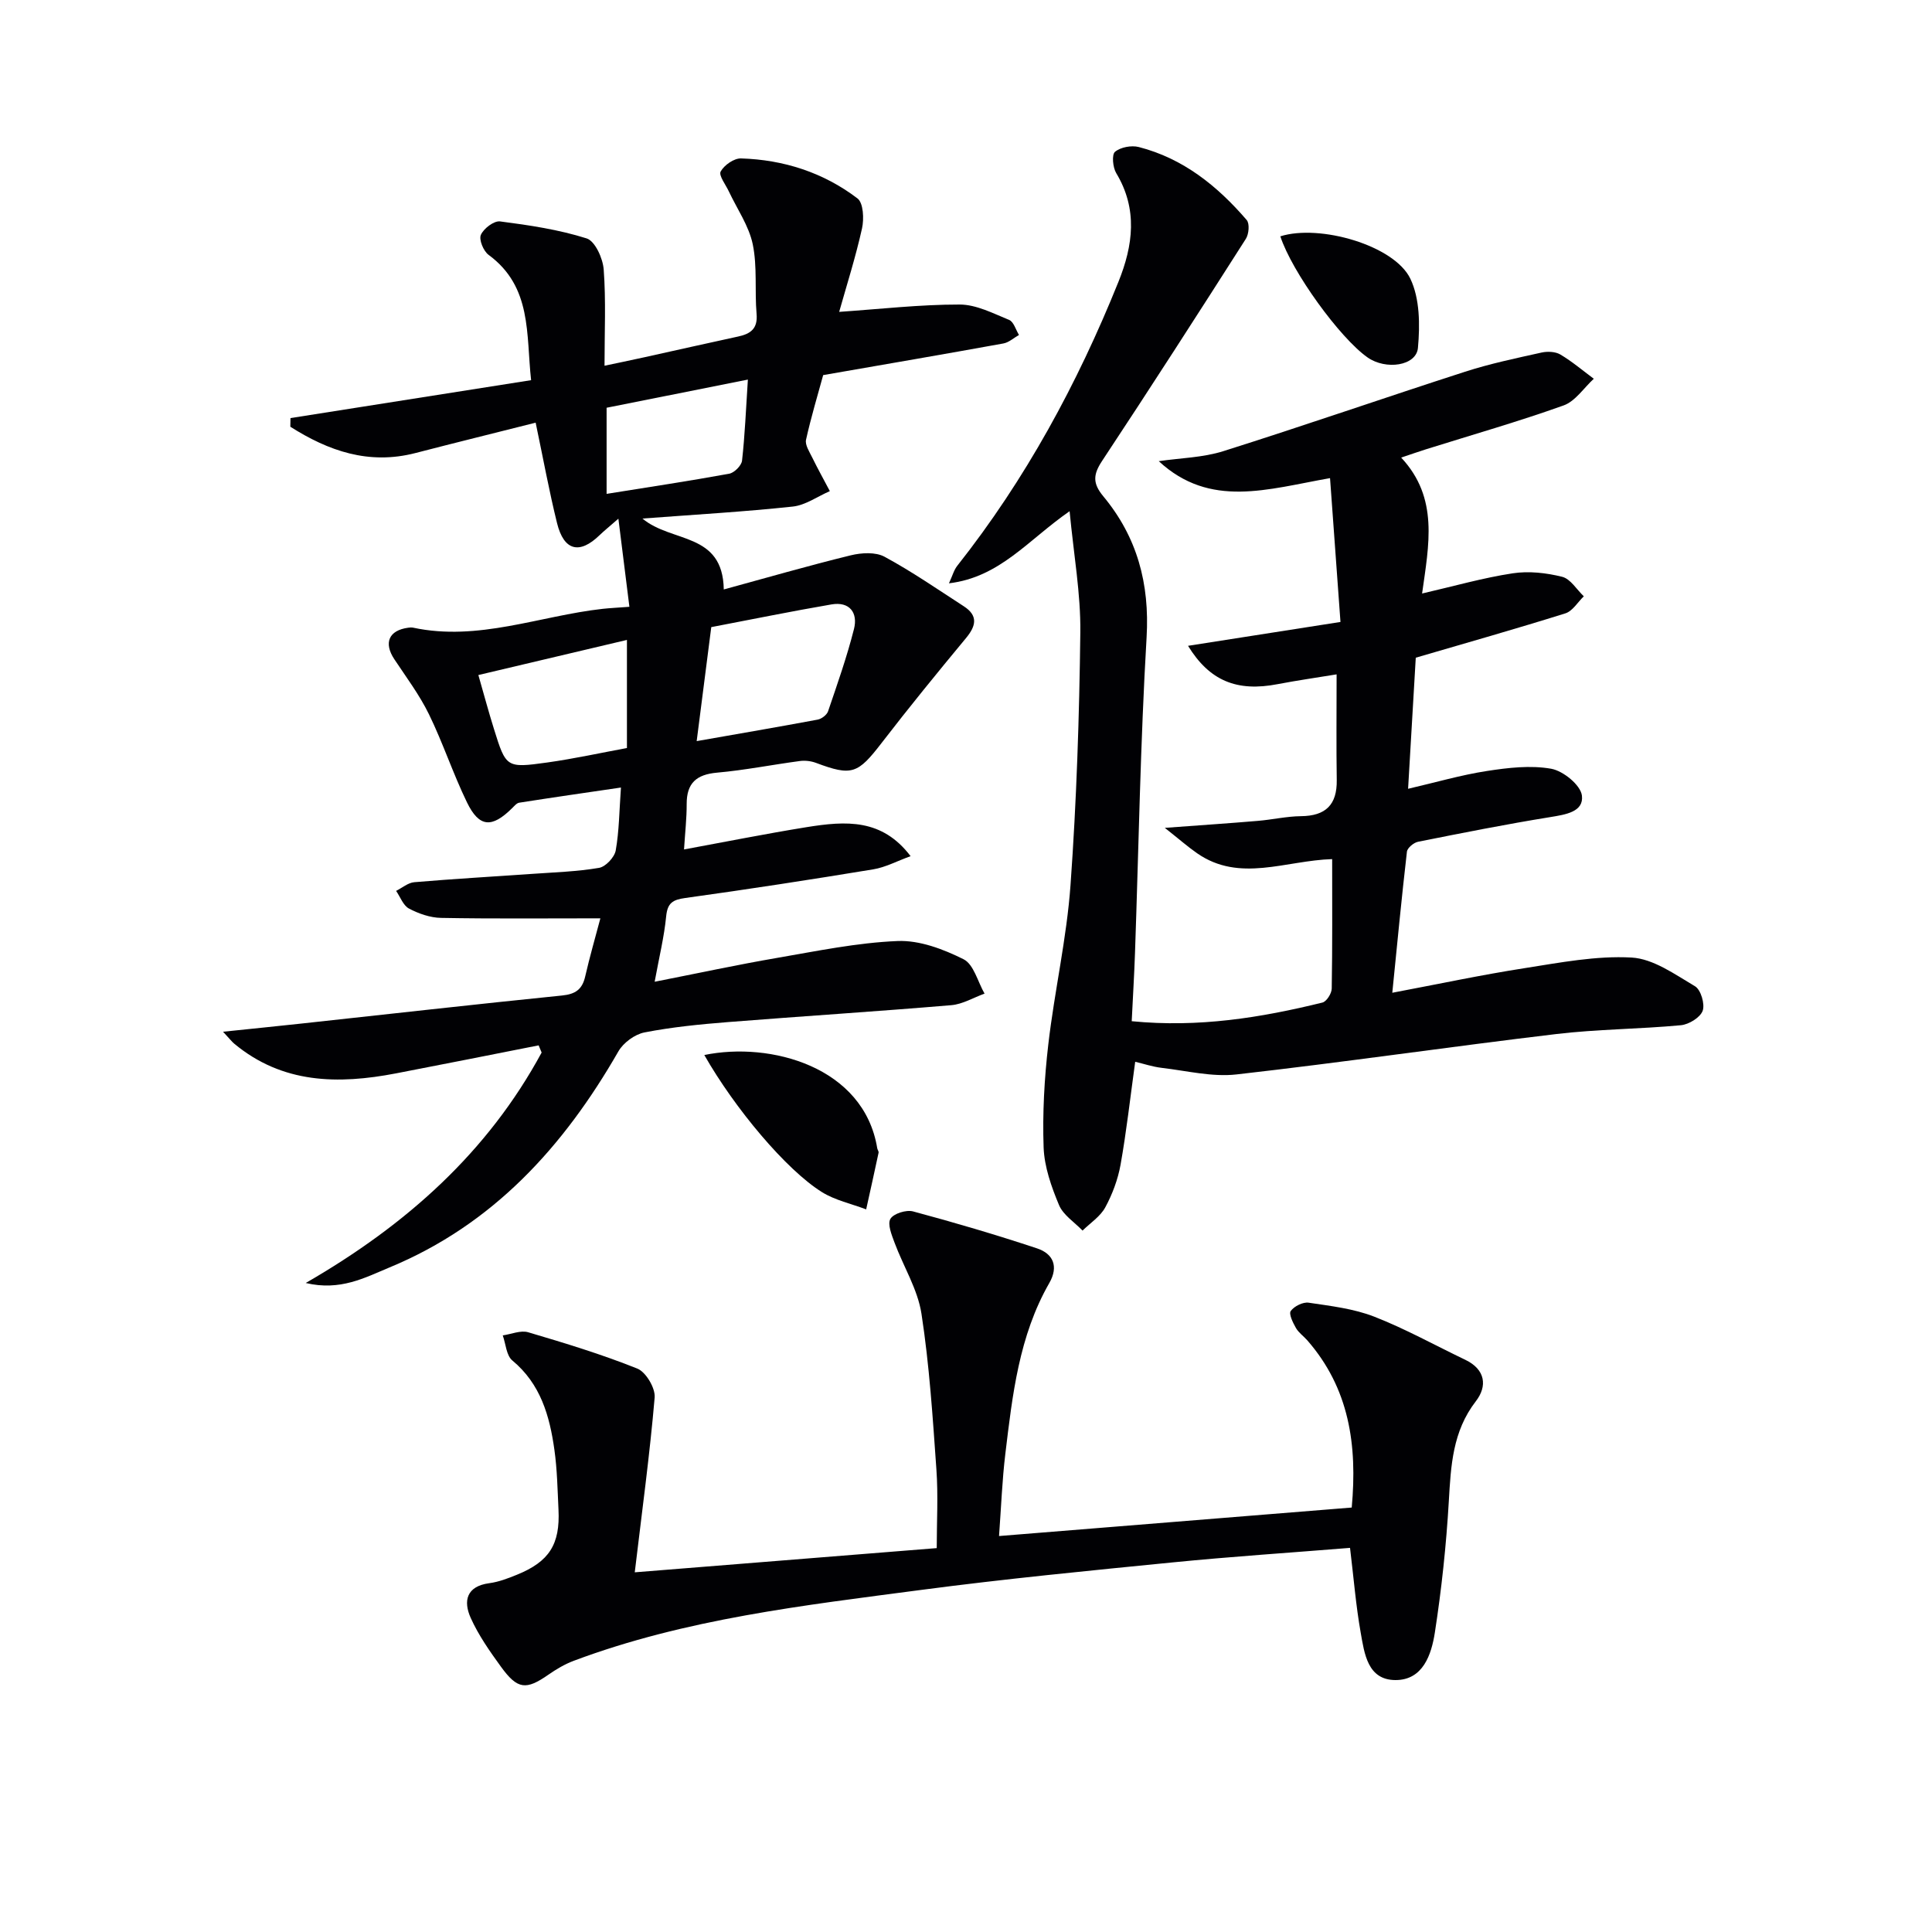 <svg enable-background="new 0 0 400 400" viewBox="0 0 400 400" xmlns="http://www.w3.org/2000/svg"><g fill="#010104"><path d="m128.56 163.05c-7.38 1.08-14.23 2.07-21.06 3.14-.53.08-1.01.68-1.45 1.11-4.21 4.18-6.83 4.04-9.37-1.18-2.89-5.95-4.97-12.3-7.87-18.24-1.96-4.01-4.68-7.64-7.16-11.38-2.26-3.4-1.16-6 2.87-6.54.33-.04.68-.08 1-.01 13.51 2.89 26.21-2.45 39.29-3.9 1.48-.16 2.97-.23 5.5-.42-.73-5.86-1.44-11.53-2.28-18.24-1.96 1.71-2.97 2.52-3.89 3.41-4.15 4.03-7.39 3.25-8.81-2.49-1.63-6.59-2.85-13.29-4.43-20.8-8.32 2.1-16.6 4.14-24.86 6.28-9.72 2.52-18.06-.45-25.93-5.44.01-.6.02-1.19.03-1.79 16.41-2.59 32.83-5.17 49.82-7.85-1.06-9.5.24-19.3-8.81-25.95-1.06-.78-2.03-3.15-1.59-4.14.58-1.31 2.71-2.94 3.97-2.78 6.04.78 12.15 1.69 17.93 3.52 1.74.55 3.36 4.13 3.53 6.44.48 6.42.17 12.9.17 19.92 2.33-.49 5.29-1.1 8.24-1.75 6.48-1.43 12.96-2.9 19.44-4.3 2.58-.56 4.07-1.63 3.8-4.69-.41-4.79.17-9.75-.79-14.4-.8-3.83-3.24-7.31-4.95-10.95-.65-1.4-2.15-3.31-1.69-4.13.73-1.32 2.77-2.75 4.22-2.7 8.83.27 17.06 2.92 24.1 8.28 1.23.93 1.38 4.25.94 6.22-1.32 5.93-3.17 11.75-4.73 17.27 8.58-.59 16.76-1.53 24.94-1.52 3.44 0 6.94 1.83 10.26 3.19.94.39 1.37 2.04 2.03 3.11-1.07.6-2.08 1.55-3.23 1.76-12.23 2.22-24.48 4.32-37.31 6.55-1.14 4.17-2.52 8.74-3.55 13.39-.23 1.07.69 2.46 1.25 3.61 1.16 2.37 2.45 4.69 3.68 7.02-2.56 1.11-5.04 2.92-7.68 3.2-10.01 1.07-20.07 1.65-31.12 2.48 6.06 5.09 16.64 2.75 16.84 14.68 8.8-2.4 17.51-4.92 26.3-7.07 2.21-.54 5.13-.71 6.99.3 5.66 3.06 10.99 6.75 16.4 10.25 3 1.94 2.56 4.06.46 6.59-5.92 7.14-11.78 14.32-17.44 21.67-4.97 6.46-6.18 6.95-13.63 4.16-1.02-.38-2.24-.52-3.31-.38-5.73.76-11.42 1.9-17.17 2.41-4.26.38-6.29 2.16-6.28 6.48.01 2.96-.33 5.92-.55 9.42 8.53-1.57 16.88-3.24 25.28-4.6 8.33-1.35 15.71-1.79 21.63 5.99-2.78 1-5.19 2.31-7.74 2.73-12.94 2.13-25.91 4.13-38.91 5.93-2.62.36-3.69 1.04-3.96 3.81-.41 4.21-1.43 8.35-2.38 13.53 9.12-1.79 17.16-3.53 25.25-4.92 8.32-1.43 16.66-3.17 25.05-3.51 4.54-.19 9.47 1.68 13.65 3.77 2.11 1.05 2.94 4.66 4.35 7.12-2.29.82-4.53 2.19-6.87 2.39-15.4 1.3-30.83 2.28-46.23 3.5-5.79.46-11.6 1.03-17.29 2.14-2.02.39-4.39 2.13-5.42 3.93-11.32 19.72-25.95 35.86-47.41 44.74-5.09 2.11-10.17 4.91-17.32 3.21 20.97-12.1 37.71-27.15 48.84-47.71-.21-.5-.41-.99-.62-1.49-9.84 1.94-19.68 3.91-29.53 5.8-11.96 2.3-23.51 2.17-33.52-6.17-.48-.4-.87-.93-2.29-2.45 6.04-.63 11.12-1.14 16.19-1.69 18-1.95 35.98-3.99 53.99-5.81 2.78-.28 4.19-1.26 4.8-3.95.94-4.11 2.12-8.17 3.14-12.03-11.55 0-22.27.11-32.99-.09-2.24-.04-4.62-.87-6.63-1.93-1.2-.63-1.8-2.4-2.67-3.66 1.25-.63 2.47-1.69 3.76-1.8 8.11-.69 16.24-1.15 24.36-1.72 4.64-.33 9.32-.47 13.9-1.25 1.36-.23 3.2-2.19 3.45-3.61.71-4.01.73-8.17 1.08-13.02zm15.68-9.61c8.83-1.55 16.95-2.94 25.04-4.45.82-.15 1.9-.97 2.16-1.72 1.92-5.64 3.91-11.28 5.37-17.05.84-3.34-.89-5.73-4.67-5.08-8.29 1.42-16.54 3.11-24.88 4.7-.99 7.67-1.93 15.05-3.02 23.6zm-45.2-13.68c1.2 4.19 2.14 7.69 3.22 11.14 2.5 8.02 2.55 8.15 11.01 6.97 5.63-.79 11.21-2.02 16.53-3 0-7.94 0-14.91 0-22.38-10.27 2.42-20.23 4.78-30.76 7.27zm55.8-61.17c-10.18 2.03-19.69 3.92-29.25 5.83v17.83c8.78-1.41 17.1-2.66 25.37-4.17 1.06-.19 2.55-1.68 2.67-2.7.59-5.24.8-10.52 1.21-16.79z"/><path d="m275.37 98.99c-12.95 2.28-24.82 6.33-35.46-3.51 4.48-.66 9.13-.73 13.39-2.08 16.74-5.28 33.32-11.05 50.03-16.44 5.17-1.67 10.53-2.79 15.84-3.97 1.22-.27 2.86-.2 3.89.41 2.44 1.45 4.63 3.32 6.92 5.02-2.07 1.89-3.82 4.65-6.25 5.52-9.37 3.35-18.96 6.09-28.46 9.07-1.54.48-3.05 1.02-5.17 1.73 7.82 8.36 5.73 18.05 4.33 28.14 6.63-1.53 12.63-3.25 18.75-4.18 3.33-.51 6.96-.1 10.25.72 1.72.43 3 2.63 4.48 4.04-1.26 1.21-2.32 3.06-3.82 3.53-10.1 3.17-20.3 6.06-30.97 9.18-.5 8.5-1.02 17.53-1.59 27.14 5.75-1.33 10.97-2.86 16.29-3.68 4.39-.68 9.04-1.23 13.33-.47 2.5.44 6.11 3.39 6.37 5.56.41 3.38-3.39 3.93-6.55 4.45-9.16 1.48-18.28 3.29-27.38 5.11-.9.18-2.21 1.27-2.3 2.05-1.1 9.52-2.01 19.06-3.03 29.21 9.59-1.81 18.44-3.7 27.37-5.09 7.35-1.15 14.84-2.61 22.17-2.2 4.5.25 8.98 3.49 13.14 5.95 1.2.71 2.08 3.69 1.58 5.07-.51 1.4-2.85 2.83-4.5 2.99-8.59.81-17.27.81-25.83 1.83-22.08 2.63-44.09 5.86-66.19 8.36-5.04.57-10.32-.76-15.47-1.36-1.88-.22-3.71-.84-5.5-1.26-1.04 7.53-1.81 14.46-3.03 21.31-.55 3.05-1.69 6.11-3.17 8.84-1.03 1.89-3.09 3.22-4.7 4.8-1.67-1.74-4-3.21-4.87-5.28-1.58-3.78-3.04-7.9-3.19-11.93-.25-7.1.15-14.27.97-21.34 1.28-11.03 3.81-21.95 4.6-33.01 1.25-17.41 1.82-34.88 2.03-52.33.09-7.98-1.36-15.99-2.22-25.05-8.63 5.98-14.43 13.67-24.98 14.93.72-1.54 1.02-2.75 1.73-3.64 14.14-17.89 24.87-37.7 33.36-58.78 3.04-7.54 4.04-15.04-.46-22.51-.71-1.18-.95-3.83-.25-4.41 1.15-.96 3.4-1.38 4.92-.99 9.2 2.36 16.29 8.07 22.35 15.12.63.74.45 2.91-.18 3.89-9.83 15.41-19.71 30.78-29.79 46.02-1.85 2.81-1.94 4.62.29 7.3 6.99 8.42 9.6 18.05 8.95 29.17-1.28 21.75-1.64 43.56-2.4 65.35-.16 4.6-.44 9.19-.68 14.14 13.89 1.36 26.75-.73 39.48-3.86.86-.21 1.92-1.89 1.93-2.9.15-8.8.09-17.6.09-26.8-9.67.29-19.14 4.92-27.96-1.21-1.92-1.33-3.68-2.89-6.69-5.26 7.53-.56 13.41-.95 19.29-1.45 2.98-.25 5.93-.94 8.91-.97 5.11-.05 7.48-2.36 7.4-7.49-.11-6.97-.03-13.94-.03-21.87-4.2.69-8.21 1.26-12.17 2.02-8.5 1.65-14.15-.7-18.59-7.93 10.23-1.6 20.44-3.2 31.56-4.94-.74-10.17-1.44-19.8-2.16-29.78z"/><path d="m279.51 320.47c-12.33 1-24.56 1.8-36.75 3.01-17.35 1.72-34.72 3.41-52 5.69-24.33 3.21-48.79 5.98-72 14.69-1.83.69-3.57 1.72-5.18 2.84-4.66 3.25-6.42 3.12-9.86-1.62-2.33-3.21-4.66-6.53-6.27-10.12-1.56-3.48-.9-6.55 3.87-7.18 1.95-.26 3.87-1 5.71-1.75 6.68-2.71 8.95-6.29 8.6-13.46-.2-4.14-.27-8.32-.85-12.42-.98-7-2.85-13.62-8.71-18.48-1.24-1.03-1.35-3.42-1.98-5.19 1.76-.25 3.71-1.11 5.26-.65 7.62 2.25 15.24 4.57 22.6 7.52 1.78.71 3.75 4.04 3.59 5.98-1 11.73-2.6 23.42-4.12 36.2 20.76-1.66 41.37-3.31 62.52-5.01 0-5.44.32-10.9-.07-16.31-.76-10.76-1.45-21.56-3.09-32.21-.78-5.07-3.74-9.78-5.57-14.71-.59-1.6-1.51-3.83-.86-4.94.65-1.1 3.28-1.92 4.69-1.54 8.62 2.31 17.19 4.84 25.66 7.65 3.36 1.11 4.51 3.74 2.55 7.17-6.29 10.96-7.64 23.22-9.11 35.41-.65 5.39-.85 10.83-1.3 16.98 24.7-2 48.64-3.93 73.02-5.9 1.19-12.97-.52-24.68-9.2-34.62-.77-.88-1.8-1.58-2.36-2.57-.62-1.09-1.51-2.9-1.06-3.51.72-.99 2.53-1.89 3.71-1.71 4.58.68 9.31 1.23 13.57 2.89 6.46 2.52 12.58 5.93 18.85 8.93 4.18 2 4.61 5.45 2.19 8.58-4.83 6.25-5.17 13.35-5.6 20.73-.53 9.09-1.5 18.18-2.89 27.17-.71 4.55-2.45 9.85-8.17 9.83-5.77-.03-6.42-5.51-7.19-9.86-.98-5.52-1.43-11.15-2.2-17.51z"/><path d="m145.82 218.43c13.66-2.83 33.04 2.42 35.8 19.29.05.32.34.66.28.94-.83 3.92-1.71 7.82-2.57 11.73-3.07-1.17-6.43-1.88-9.16-3.58-7.42-4.63-18.04-17.31-24.35-28.38z"/><path d="m265.08 48.93c8.14-2.58 23.59 1.87 26.91 8.76 1.98 4.12 2.01 9.59 1.58 14.33-.33 3.74-6.65 4.65-10.45 1.97-5.72-4.02-15.64-17.71-18.04-25.06z"/></g></svg>